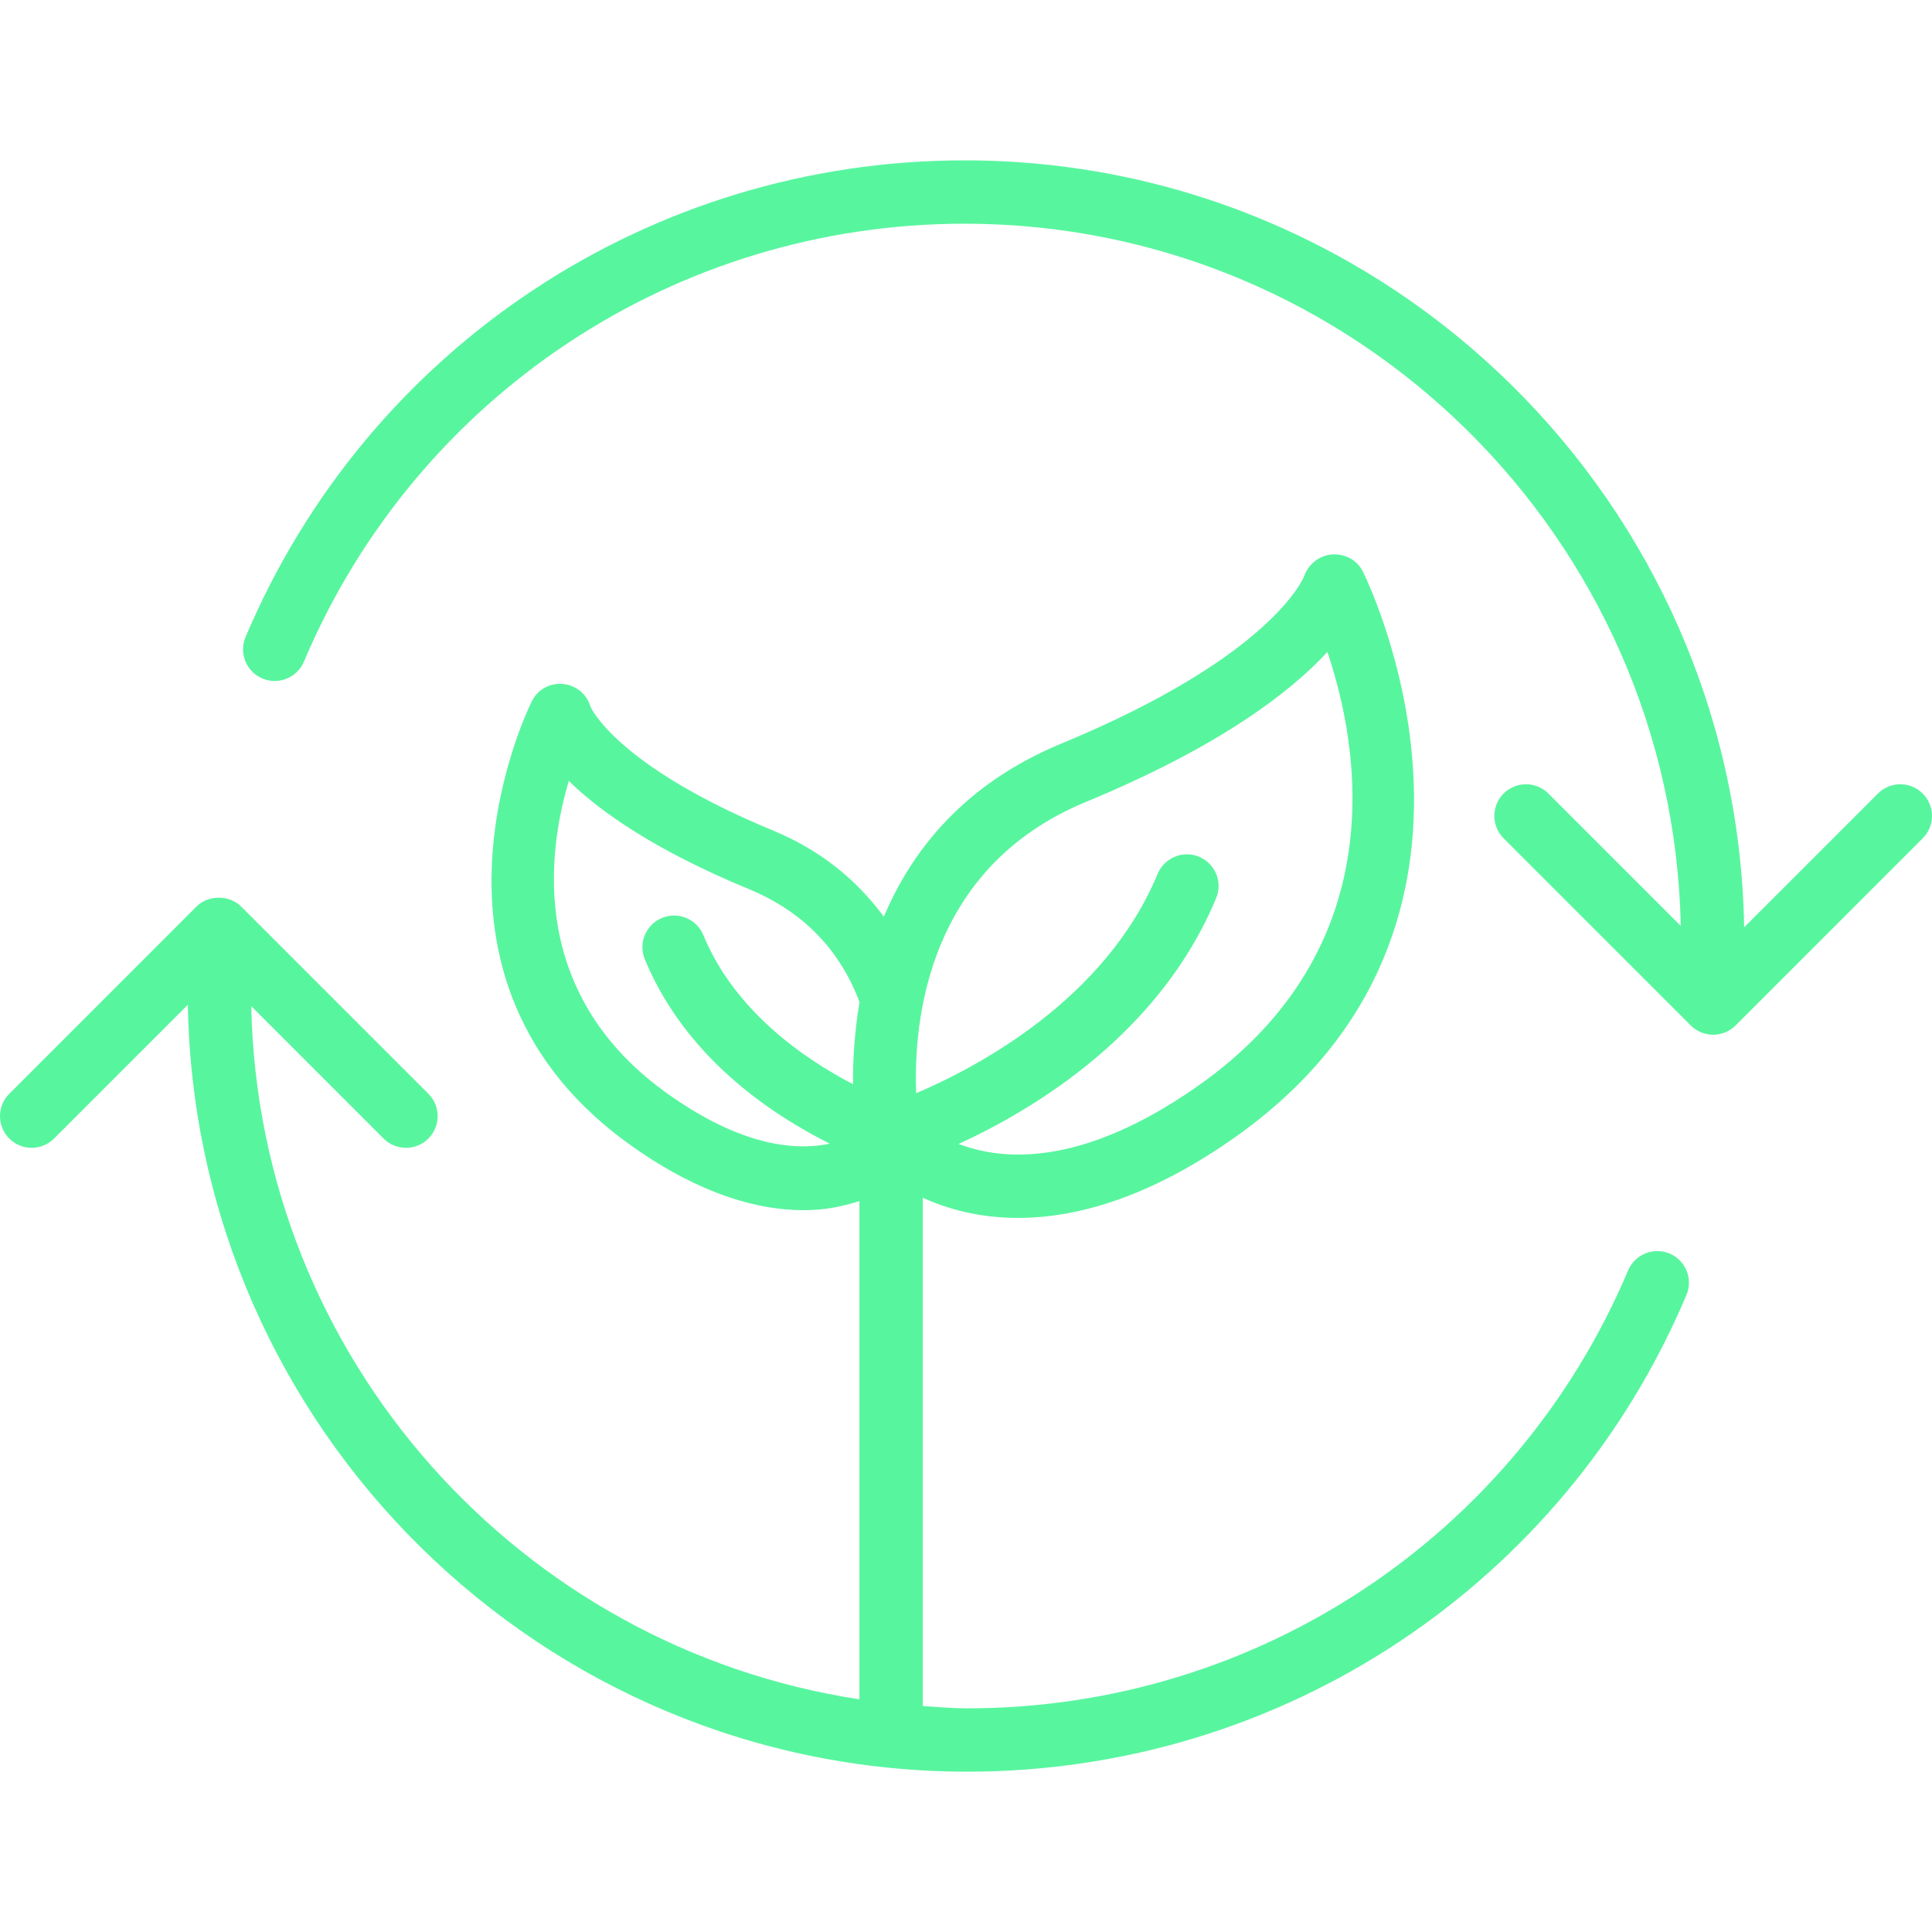 <svg xmlns="http://www.w3.org/2000/svg" width="48" height="48" viewBox="0 0 48 48" fill="none"><path d="M47.769 19.715C48.077 20.023 48.077 20.52 47.769 20.828L43.12 25.478C42.966 25.631 42.765 25.708 42.563 25.708C42.362 25.708 42.161 25.631 42.007 25.478L37.357 20.828C37.05 20.52 37.05 20.022 37.357 19.715C37.665 19.408 38.163 19.408 38.47 19.715L41.758 23.003C41.559 13.352 33.661 5.558 23.964 5.558C16.788 5.558 10.346 9.829 7.55 16.439C7.381 16.839 6.919 17.026 6.519 16.857C6.118 16.688 5.932 16.226 6.101 15.826C9.143 8.633 16.154 3.984 23.964 3.984C34.542 3.984 43.153 12.503 43.333 23.039L46.657 19.715C46.964 19.408 47.462 19.408 47.769 19.715ZM41.899 32.175C38.858 39.37 31.846 44.017 24.036 44.017C13.459 44.017 4.847 35.498 4.667 24.963L1.343 28.287C1.036 28.594 0.538 28.594 0.231 28.287C-0.077 27.98 -0.077 27.482 0.231 27.174L4.88 22.524C5.175 22.229 5.698 22.229 5.993 22.524L10.643 27.174C10.95 27.482 10.95 27.98 10.643 28.287C10.489 28.441 10.288 28.517 10.086 28.517C9.885 28.517 9.684 28.441 9.53 28.287L6.242 24.998C6.422 33.74 12.922 40.936 21.352 42.219V29.841C20.953 29.967 20.509 30.067 19.973 30.067C18.85 30.067 17.432 29.69 15.745 28.507C9.762 24.321 13.18 17.486 13.216 17.417C13.363 17.13 13.658 16.962 13.993 16.994C14.315 17.026 14.584 17.251 14.672 17.562C14.675 17.562 15.284 19.011 19.209 20.636C20.375 21.118 21.276 21.85 21.959 22.775C22.663 21.107 23.975 19.463 26.374 18.472C31.647 16.29 32.397 14.328 32.404 14.309C32.509 14.013 32.784 13.796 33.097 13.775C33.406 13.753 33.71 13.908 33.854 14.188C33.898 14.274 38.246 22.962 30.642 28.284C28.772 29.595 26.97 30.259 25.288 30.259C25.287 30.259 25.287 30.259 25.287 30.259C24.314 30.258 23.53 30.032 22.926 29.758V42.387C23.295 42.41 23.661 42.443 24.036 42.443C31.212 42.443 37.655 38.172 40.45 31.564C40.619 31.162 41.081 30.978 41.481 31.144C41.882 31.315 42.068 31.776 41.899 32.175ZM22.762 27.161C24.325 26.493 27.473 24.815 28.761 21.711C28.929 21.309 29.392 21.119 29.789 21.285C30.191 21.452 30.382 21.912 30.215 22.313C28.817 25.683 25.696 27.559 23.817 28.421C24.211 28.568 24.692 28.685 25.287 28.685C26.641 28.685 28.139 28.117 29.74 26.996C34.671 23.544 33.768 18.538 32.979 16.197C32.078 17.176 30.333 18.537 26.974 19.926C23.035 21.555 22.693 25.375 22.762 27.161ZM20.617 28.415C19.105 27.657 17.014 26.236 16.02 23.833C15.854 23.432 16.045 22.972 16.447 22.806C16.849 22.64 17.308 22.83 17.474 23.232C18.254 25.118 19.963 26.295 21.193 26.937C21.187 26.361 21.226 25.662 21.355 24.897C20.865 23.593 19.948 22.644 18.607 22.09C16.24 21.11 14.895 20.151 14.132 19.401C13.578 21.264 13.158 24.776 16.648 27.217C18.434 28.47 19.743 28.594 20.617 28.415Z" fill="#58F59F"></path></svg>